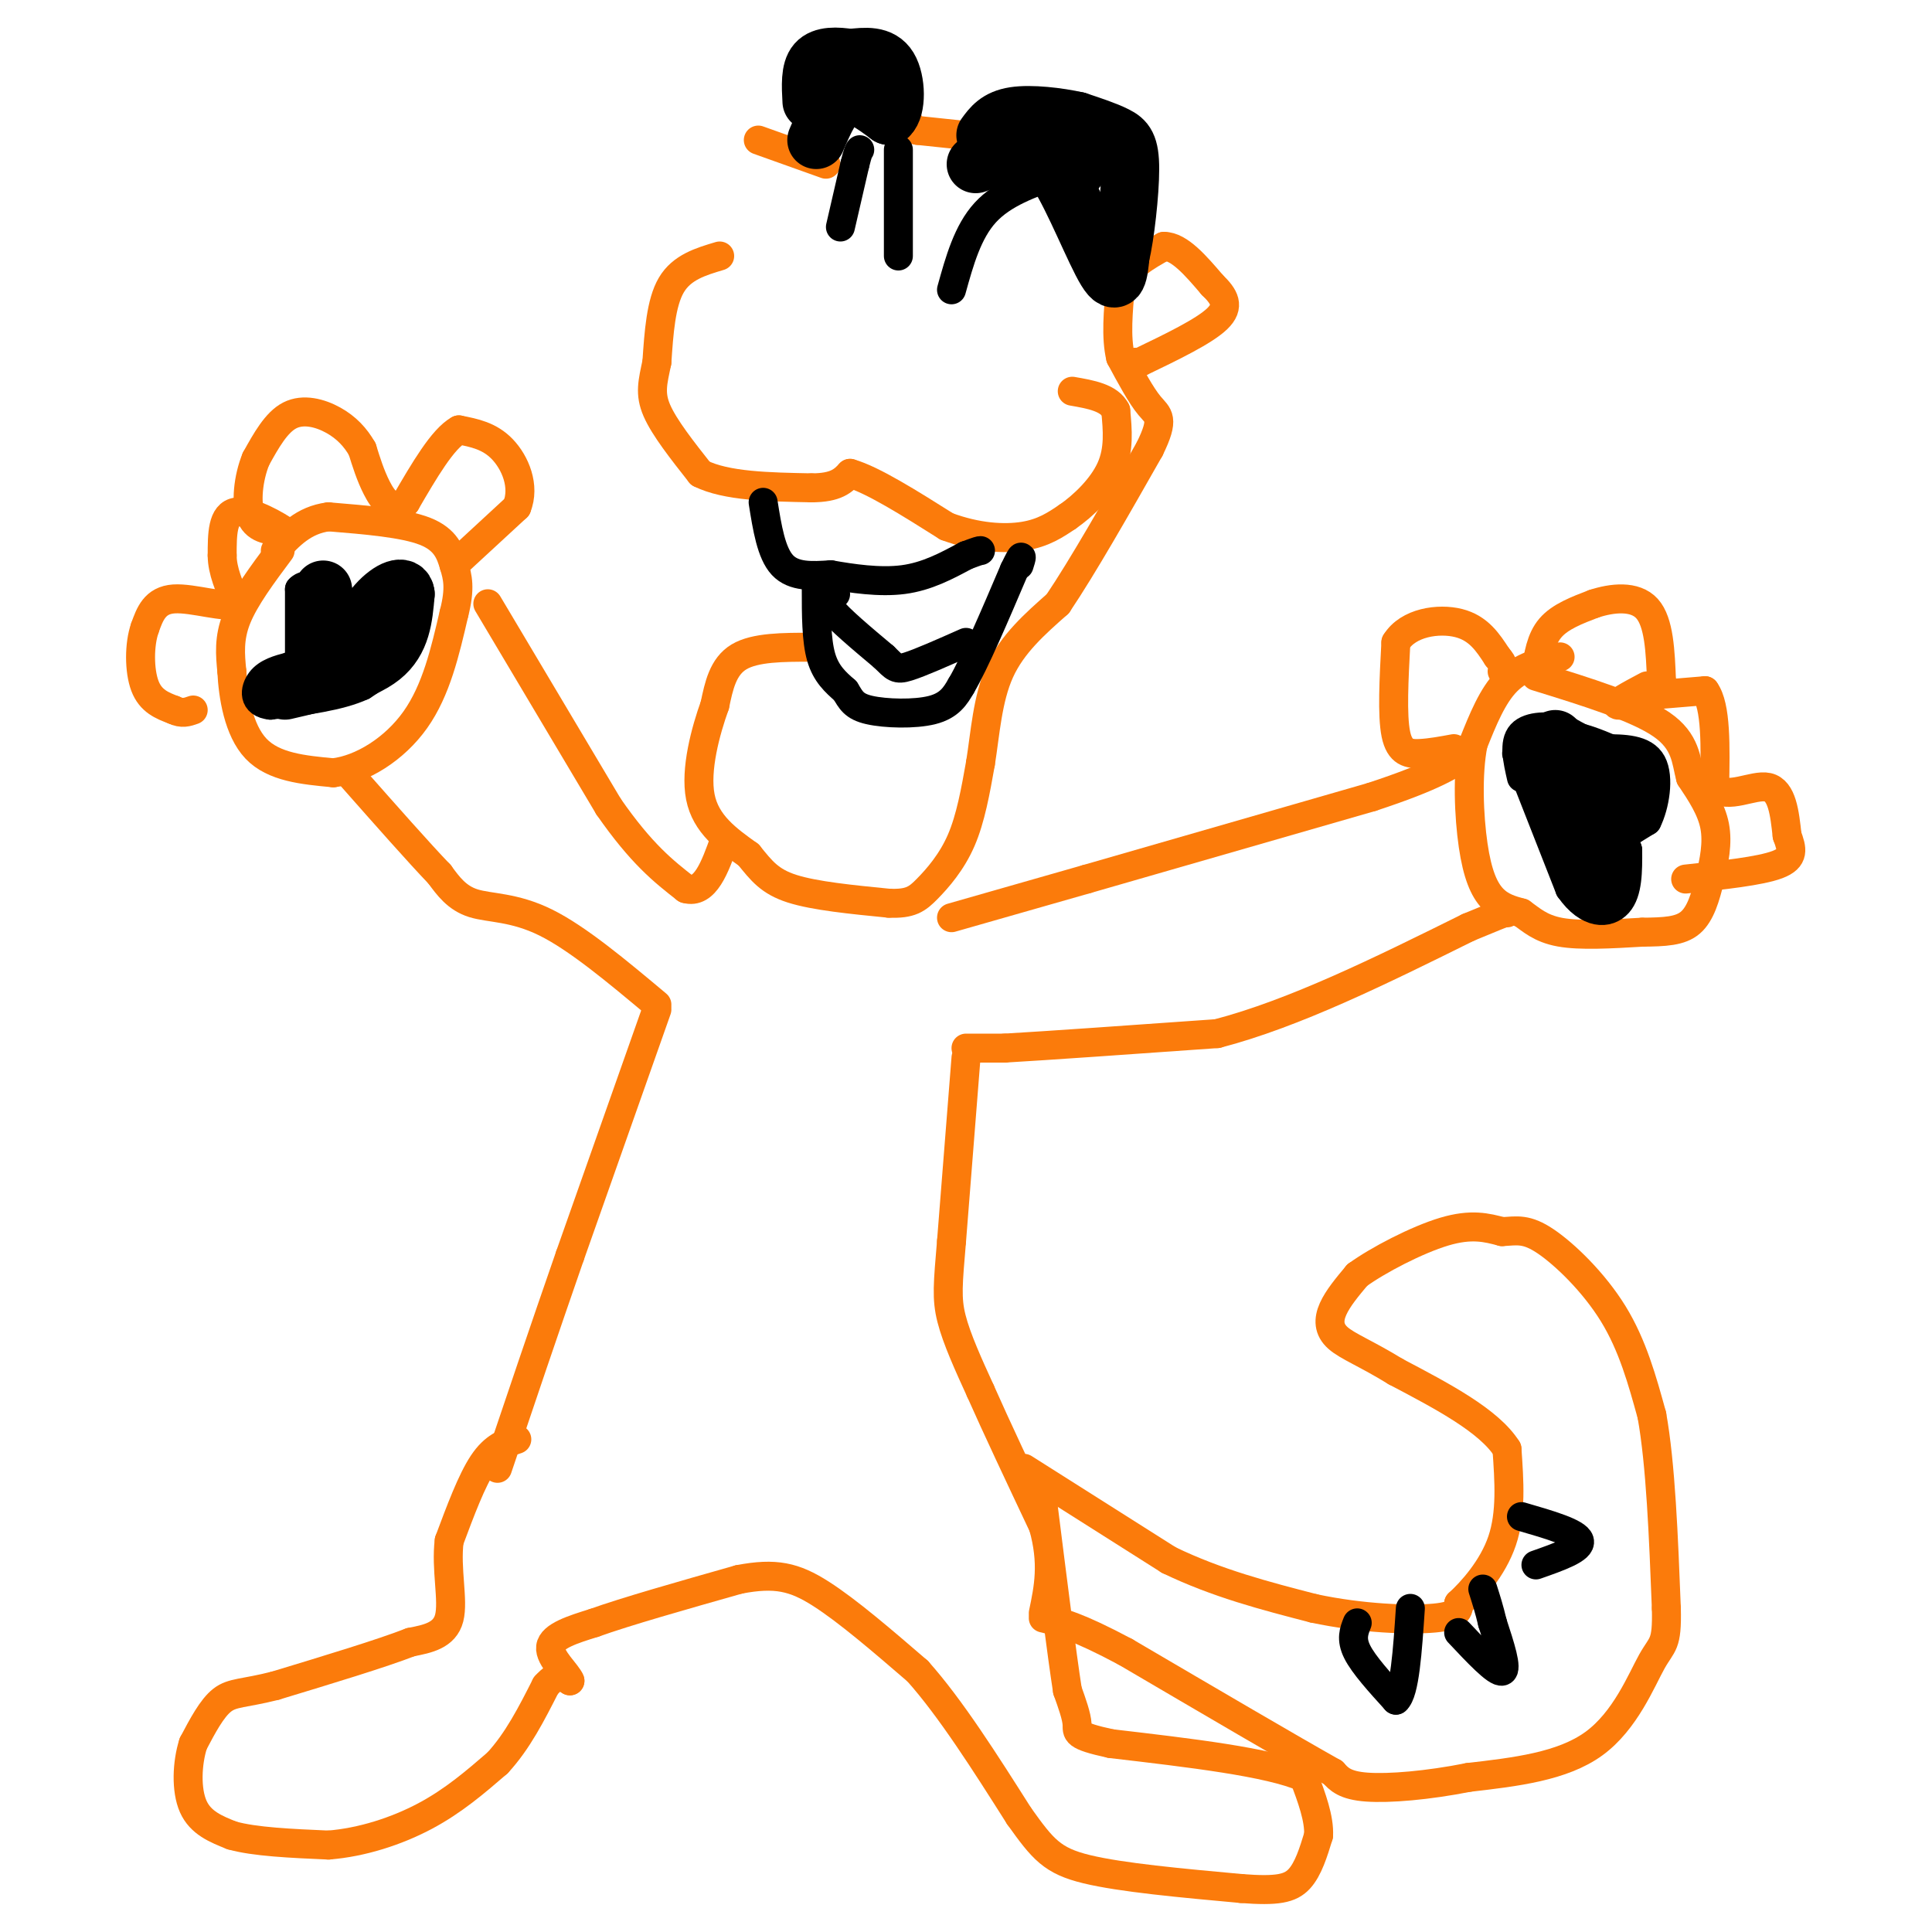 <svg viewBox='0 0 400 400' version='1.1' xmlns='http://www.w3.org/2000/svg' xmlns:xlink='http://www.w3.org/1999/xlink'><g fill='none' stroke='#FB7B0B' stroke-width='6' stroke-linecap='round' stroke-linejoin='round'><path d='M197,190c0.000,0.000 28.000,-8.000 28,-8'/><path d='M225,182c14.500,-4.167 36.750,-10.583 59,-17'/><path d='M284,165c13.167,-4.333 16.583,-6.667 20,-9'/><path d='M107,298c-2.333,0.750 -4.667,1.500 -7,5c-2.333,3.500 -4.667,9.750 -7,16'/><path d='M93,319c-0.733,5.822 0.933,12.378 0,16c-0.933,3.622 -4.467,4.311 -8,5'/><path d='M85,340c-6.000,2.333 -17.000,5.667 -28,9'/><path d='M57,349c-6.533,1.667 -8.867,1.333 -11,3c-2.133,1.667 -4.067,5.333 -6,9'/><path d='M40,361c-1.289,4.022 -1.511,9.578 0,13c1.511,3.422 4.756,4.711 8,6'/><path d='M48,380c4.667,1.333 12.333,1.667 20,2'/><path d='M68,382c6.889,-0.533 14.111,-2.867 20,-6c5.889,-3.133 10.444,-7.067 15,-11'/><path d='M103,365c4.167,-4.500 7.083,-10.250 10,-16'/><path d='M113,349c2.500,-2.833 3.750,-1.917 5,-1'/><path d='M118,348c-0.511,-1.489 -4.289,-4.711 -4,-7c0.289,-2.289 4.644,-3.644 9,-5'/><path d='M123,336c6.500,-2.333 18.250,-5.667 30,-9'/><path d='M153,327c7.556,-1.444 11.444,-0.556 17,3c5.556,3.556 12.778,9.778 20,16'/><path d='M190,346c6.833,7.667 13.917,18.833 21,30'/><path d='M211,376c4.956,6.933 6.844,9.267 14,11c7.156,1.733 19.578,2.867 32,4'/><path d='M257,391c7.467,0.578 10.133,0.022 12,-2c1.867,-2.022 2.933,-5.511 4,-9'/><path d='M273,380c0.167,-3.500 -1.417,-7.750 -3,-12'/><path d='M270,368c-7.167,-3.167 -23.583,-5.083 -40,-7'/><path d='M230,361c-7.689,-1.667 -6.911,-2.333 -7,-4c-0.089,-1.667 -1.044,-4.333 -2,-7'/><path d='M221,350c-1.167,-7.500 -3.083,-22.750 -5,-38'/><path d='M200,219c0.000,0.000 -3.000,38.000 -3,38'/><path d='M197,257c-0.733,8.800 -1.067,11.800 0,16c1.067,4.200 3.533,9.600 6,15'/><path d='M203,288c3.167,7.167 8.083,17.583 13,28'/><path d='M216,316c2.167,7.667 1.083,12.833 0,18'/><path d='M212,304c0.000,0.000 30.000,19.000 30,19'/><path d='M242,323c10.000,4.833 20.000,7.417 30,10'/><path d='M272,333c10.000,2.133 20.000,2.467 25,2c5.000,-0.467 5.000,-1.733 5,-3'/><path d='M302,332c2.733,-2.511 7.067,-7.289 9,-13c1.933,-5.711 1.467,-12.356 1,-19'/><path d='M312,300c-3.667,-5.833 -13.333,-10.917 -23,-16'/><path d='M289,284c-6.155,-3.786 -10.042,-5.250 -12,-7c-1.958,-1.750 -1.988,-3.786 -1,-6c0.988,-2.214 2.994,-4.607 5,-7'/><path d='M281,264c4.244,-3.089 12.356,-7.311 18,-9c5.644,-1.689 8.822,-0.844 12,0'/><path d='M311,255c3.155,-0.190 5.042,-0.667 9,2c3.958,2.667 9.988,8.476 14,15c4.012,6.524 6.006,13.762 8,21'/><path d='M342,293c1.833,10.167 2.417,25.083 3,40'/><path d='M345,333c0.190,7.750 -0.833,7.125 -3,11c-2.167,3.875 -5.476,12.250 -12,17c-6.524,4.750 -16.262,5.875 -26,7'/><path d='M304,368c-8.400,1.667 -16.400,2.333 -21,2c-4.600,-0.333 -5.800,-1.667 -7,-3'/><path d='M276,367c-8.333,-4.667 -25.667,-14.833 -43,-25'/><path d='M233,342c-10.000,-5.333 -13.500,-6.167 -17,-7'/><path d='M200,217c0.000,0.000 8.000,0.000 8,0'/><path d='M208,217c8.667,-0.500 26.333,-1.750 44,-3'/><path d='M252,214c16.000,-4.167 34.000,-13.083 52,-22'/><path d='M304,192c10.000,-4.167 9.000,-3.583 8,-3'/><path d='M323,136c-4.000,1.000 -8.000,2.000 -11,5c-3.000,3.000 -5.000,8.000 -7,13'/><path d='M305,154c-1.250,6.143 -0.875,15.000 0,21c0.875,6.000 2.250,9.143 4,11c1.750,1.857 3.875,2.429 6,3'/><path d='M315,189c1.956,1.356 3.844,3.244 8,4c4.156,0.756 10.578,0.378 17,0'/><path d='M340,193c4.684,-0.051 7.895,-0.179 10,-2c2.105,-1.821 3.105,-5.337 4,-9c0.895,-3.663 1.684,-7.475 1,-11c-0.684,-3.525 -2.842,-6.762 -5,-10'/><path d='M350,161c-0.956,-3.556 -0.844,-7.444 -6,-11c-5.156,-3.556 -15.578,-6.778 -26,-10'/><path d='M301,155c-2.400,0.444 -4.800,0.889 -7,1c-2.200,0.111 -4.200,-0.111 -5,-4c-0.800,-3.889 -0.400,-11.444 0,-19'/><path d='M289,133c2.533,-4.156 8.867,-5.044 13,-4c4.133,1.044 6.067,4.022 8,7'/><path d='M310,136c1.500,1.667 1.250,2.333 1,3'/><path d='M318,139c0.500,-3.333 1.000,-6.667 3,-9c2.000,-2.333 5.500,-3.667 9,-5'/><path d='M330,125c3.711,-1.222 8.489,-1.778 11,1c2.511,2.778 2.756,8.889 3,15'/><path d='M344,141c-1.800,3.622 -7.800,5.178 -9,5c-1.200,-0.178 2.400,-2.089 6,-4'/><path d='M341,144c0.000,0.000 12.000,-1.000 12,-1'/><path d='M353,143c2.333,3.167 2.167,11.583 2,20'/><path d='M355,163c2.578,2.667 8.022,-0.667 11,0c2.978,0.667 3.489,5.333 4,10'/><path d='M370,173c1.022,2.756 1.578,4.644 -2,6c-3.578,1.356 -11.289,2.178 -19,3'/><path d='M168,134c-5.833,0.000 -11.667,0.000 -15,2c-3.333,2.000 -4.167,6.000 -5,10'/><path d='M148,146c-1.889,5.244 -4.111,13.356 -3,19c1.111,5.644 5.556,8.822 10,12'/><path d='M155,177c2.667,3.289 4.333,5.511 9,7c4.667,1.489 12.333,2.244 20,3'/><path d='M184,187c4.536,0.190 5.875,-0.833 8,-3c2.125,-2.167 5.036,-5.476 7,-10c1.964,-4.524 2.982,-10.262 4,-16'/><path d='M203,158c0.978,-6.089 1.422,-13.311 4,-19c2.578,-5.689 7.289,-9.844 12,-14'/><path d='M219,125c5.167,-7.667 12.083,-19.833 19,-32'/><path d='M238,93c3.222,-6.533 1.778,-6.867 0,-9c-1.778,-2.133 -3.889,-6.067 -6,-10'/><path d='M232,74c-1.000,-4.167 -0.500,-9.583 0,-15'/><path d='M232,59c1.500,-3.833 5.250,-5.917 9,-8'/><path d='M241,51c3.167,0.000 6.583,4.000 10,8'/><path d='M251,59c2.489,2.400 3.711,4.400 1,7c-2.711,2.600 -9.356,5.800 -16,9'/><path d='M236,75c-2.833,1.500 -1.917,0.750 -1,0'/><path d='M209,29c0.000,0.000 -19.000,-2.000 -19,-2'/><path d='M190,27c-3.500,-0.667 -2.750,-1.333 -2,-2'/><path d='M171,34c0.000,0.000 -14.000,-5.000 -14,-5'/><path d='M136,209c0.000,0.000 -18.000,51.000 -18,51'/><path d='M118,260c-5.500,15.833 -10.250,29.917 -15,44'/><path d='M136,208c-8.200,-6.867 -16.400,-13.733 -23,-17c-6.600,-3.267 -11.600,-2.933 -15,-4c-3.400,-1.067 -5.200,-3.533 -7,-6'/><path d='M91,181c-4.167,-4.333 -11.083,-12.167 -18,-20'/><path d='M58,114c-3.667,4.917 -7.333,9.833 -9,14c-1.667,4.167 -1.333,7.583 -1,11'/><path d='M48,139c0.244,5.044 1.356,12.156 5,16c3.644,3.844 9.822,4.422 16,5'/><path d='M69,160c5.911,-0.689 12.689,-4.911 17,-11c4.311,-6.089 6.156,-14.044 8,-22'/><path d='M94,127c1.357,-5.286 0.750,-7.500 0,-10c-0.750,-2.500 -1.643,-5.286 -6,-7c-4.357,-1.714 -12.179,-2.357 -20,-3'/><path d='M68,107c-5.167,0.667 -8.083,3.833 -11,7'/><path d='M101,125c0.000,0.000 25.000,42.000 25,42'/><path d='M126,167c6.833,9.833 11.417,13.417 16,17'/><path d='M142,184c4.000,1.167 6.000,-4.417 8,-10'/><path d='M94,117c0.000,0.000 13.000,-12.000 13,-12'/><path d='M107,105c1.756,-4.356 -0.356,-9.244 -3,-12c-2.644,-2.756 -5.822,-3.378 -9,-4'/><path d='M95,89c-3.333,1.833 -7.167,8.417 -11,15'/><path d='M84,104c-2.911,2.022 -4.689,-0.422 -6,-3c-1.311,-2.578 -2.156,-5.289 -3,-8'/><path d='M75,93c-1.369,-2.429 -3.292,-4.500 -6,-6c-2.708,-1.500 -6.202,-2.429 -9,-1c-2.798,1.429 -4.899,5.214 -7,9'/><path d='M53,95c-1.622,3.933 -2.178,9.267 -1,12c1.178,2.733 4.089,2.867 7,3'/><path d='M59,110c-1.000,-0.822 -7.000,-4.378 -10,-4c-3.000,0.378 -3.000,4.689 -3,9'/><path d='M46,115c0.000,3.167 1.500,6.583 3,10'/><path d='M49,125c-2.156,1.067 -9.044,-1.267 -13,-1c-3.956,0.267 -4.978,3.133 -6,6'/><path d='M30,130c-1.200,3.378 -1.200,8.822 0,12c1.200,3.178 3.600,4.089 6,5'/><path d='M36,147c1.667,0.833 2.833,0.417 4,0'/><path d='M149,53c-3.917,1.167 -7.833,2.333 -10,6c-2.167,3.667 -2.583,9.833 -3,16'/><path d='M136,75c-0.867,4.133 -1.533,6.467 0,10c1.533,3.533 5.267,8.267 9,13'/><path d='M145,98c5.333,2.667 14.167,2.833 23,3'/><path d='M168,101c5.167,0.000 6.583,-1.500 8,-3'/><path d='M176,98c4.667,1.333 12.333,6.167 20,11'/><path d='M196,109c6.267,2.333 11.933,2.667 16,2c4.067,-0.667 6.533,-2.333 9,-4'/><path d='M221,107c3.356,-2.311 7.244,-6.089 9,-10c1.756,-3.911 1.378,-7.956 1,-12'/><path d='M231,85c-1.333,-2.667 -5.167,-3.333 -9,-4'/></g>
<g fill='none' stroke='#000000' stroke-width='6' stroke-linecap='round' stroke-linejoin='round'><path d='M281,336c-0.667,1.667 -1.333,3.333 0,6c1.333,2.667 4.667,6.333 8,10'/><path d='M289,352c1.833,-1.500 2.417,-10.250 3,-19'/><path d='M302,338c3.917,4.167 7.833,8.333 9,8c1.167,-0.333 -0.417,-5.167 -2,-10'/><path d='M309,336c-0.667,-2.833 -1.333,-4.917 -2,-7'/><path d='M315,314c5.750,1.667 11.500,3.333 12,5c0.500,1.667 -4.250,3.333 -9,5'/><path d='M62,139c0.000,0.000 0.000,-17.000 0,-17'/><path d='M62,122c1.833,-2.167 6.417,0.917 11,4'/><path d='M73,126c1.889,1.289 1.111,2.511 2,2c0.889,-0.511 3.444,-2.756 6,-5'/><path d='M81,123c2.000,1.044 4.000,6.156 3,10c-1.000,3.844 -5.000,6.422 -9,9'/><path d='M75,142c-4.667,2.167 -11.833,3.083 -19,4'/><path d='M56,146c-3.667,-0.356 -3.333,-3.244 -2,-5c1.333,-1.756 3.667,-2.378 6,-3'/><path d='M60,138c1.000,-0.500 0.500,-0.250 0,0'/><path d='M314,156c0.000,0.000 11.000,28.000 11,28'/><path d='M325,184c3.844,5.511 7.956,5.289 10,3c2.044,-2.289 2.022,-6.644 2,-11'/><path d='M337,176c-0.400,-1.978 -2.400,-1.422 -2,-2c0.400,-0.578 3.200,-2.289 6,-4'/><path d='M341,170c1.600,-3.156 2.600,-9.044 1,-12c-1.600,-2.956 -5.800,-2.978 -10,-3'/><path d='M332,155c-3.000,-1.167 -5.500,-2.583 -8,-4'/><path d='M324,151c-3.244,-0.800 -7.356,-0.800 -9,1c-1.644,1.800 -0.822,5.400 0,9'/></g>
<g fill='none' stroke='#000000' stroke-width='12' stroke-linecap='round' stroke-linejoin='round'><path d='M202,34c3.083,-1.167 6.167,-2.333 9,-2c2.833,0.333 5.417,2.167 8,4'/><path d='M219,36c3.333,5.200 7.667,16.200 10,20c2.333,3.800 2.667,0.400 3,-3'/><path d='M232,53c1.000,-4.155 2.000,-13.042 2,-18c-0.000,-4.958 -1.000,-5.988 -3,-7c-2.000,-1.012 -5.000,-2.006 -8,-3'/><path d='M223,25c-3.867,-0.867 -9.533,-1.533 -13,-1c-3.467,0.533 -4.733,2.267 -6,4'/><path d='M221,28c0.000,0.000 2.000,7.000 2,7'/><path d='M169,29c1.750,-4.083 3.500,-8.167 6,-9c2.500,-0.833 5.750,1.583 9,4'/><path d='M184,24c1.756,-1.511 1.644,-7.289 0,-10c-1.644,-2.711 -4.822,-2.356 -8,-2'/><path d='M176,12c-2.756,-0.444 -5.644,-0.556 -7,1c-1.356,1.556 -1.178,4.778 -1,8'/><path d='M322,153c3.000,5.417 6.000,10.833 7,15c1.000,4.167 0.000,7.083 -1,10'/><path d='M328,178c0.156,3.289 1.044,6.511 0,3c-1.044,-3.511 -4.022,-13.756 -7,-24'/><path d='M321,157c1.167,-3.667 7.583,-0.833 14,2'/><path d='M335,159c1.833,1.833 -0.583,5.417 -3,9'/><path d='M59,143c7.917,-1.833 15.833,-3.667 20,-7c4.167,-3.333 4.583,-8.167 5,-13'/><path d='M84,123c-0.202,-2.179 -3.208,-1.125 -6,2c-2.792,3.125 -5.369,8.321 -7,10c-1.631,1.679 -2.315,-0.161 -3,-2'/><path d='M68,133c-0.667,-2.000 -0.833,-6.000 -1,-10'/><path d='M67,123c-0.167,-1.667 -0.083,-0.833 0,0'/></g>
<g fill='none' stroke='#000000' stroke-width='6' stroke-linecap='round' stroke-linejoin='round'><path d='M158,104c0.833,5.250 1.667,10.500 4,13c2.333,2.500 6.167,2.250 10,2'/><path d='M172,119c4.311,0.756 10.089,1.644 15,1c4.911,-0.644 8.956,-2.822 13,-5'/><path d='M200,115c2.667,-1.000 2.833,-1.000 3,-1'/><path d='M169,122c0.000,5.250 0.000,10.500 1,14c1.000,3.500 3.000,5.250 5,7'/><path d='M175,143c1.202,1.929 1.708,3.250 5,4c3.292,0.750 9.369,0.929 13,0c3.631,-0.929 4.815,-2.964 6,-5'/><path d='M199,142c2.833,-4.833 6.917,-14.417 11,-24'/><path d='M210,118c2.000,-4.167 1.500,-2.583 1,-1'/><path d='M173,123c-1.333,0.417 -2.667,0.833 -1,3c1.667,2.167 6.333,6.083 11,10'/><path d='M183,136c2.289,2.222 2.511,2.778 5,2c2.489,-0.778 7.244,-2.889 12,-5'/><path d='M174,47c0.000,0.000 3.000,-13.000 3,-13'/><path d='M177,34c0.667,-2.667 0.833,-2.833 1,-3'/><path d='M186,53c0.000,0.000 0.000,-22.000 0,-22'/><path d='M197,60c1.667,-6.000 3.333,-12.000 7,-16c3.667,-4.000 9.333,-6.000 15,-8'/></g>
</svg>